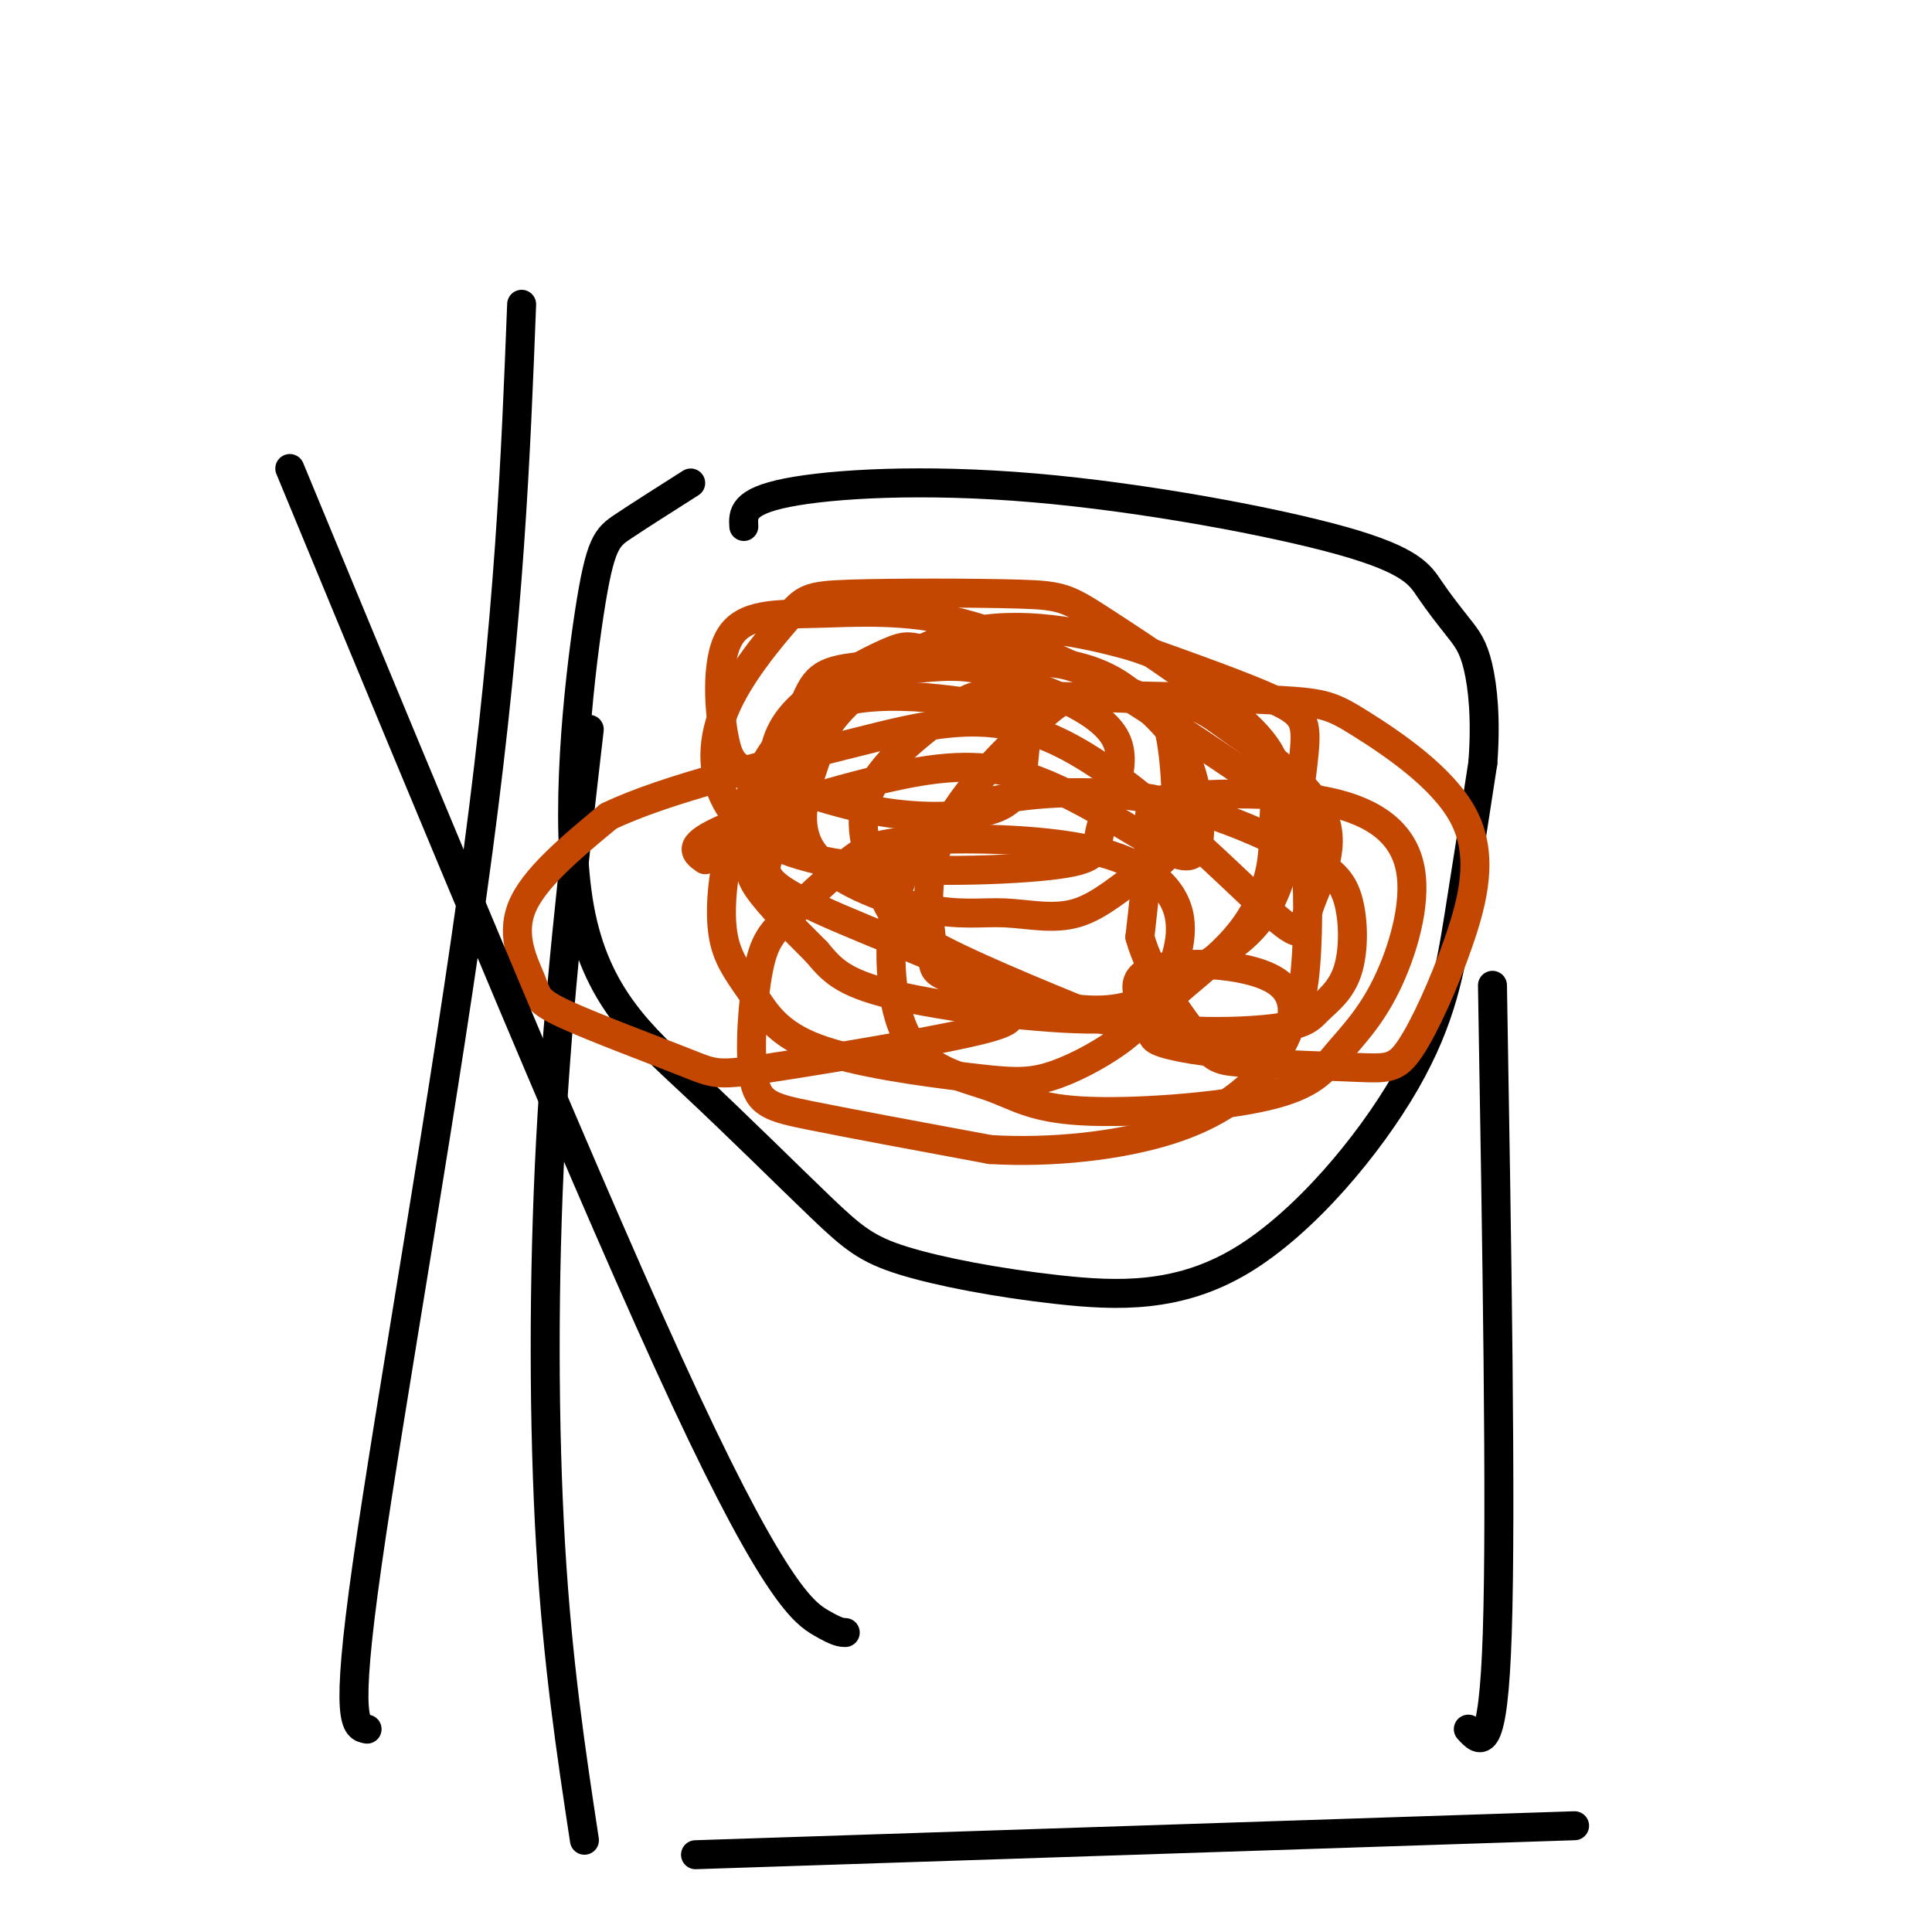 <svg viewBox='0 0 400 400' version='1.1' xmlns='http://www.w3.org/2000/svg' xmlns:xlink='http://www.w3.org/1999/xlink'><g fill='none' stroke='rgb(0,0,0)' stroke-width='6' stroke-linecap='round' stroke-linejoin='round'><path d='M143,100c-5.319,3.375 -10.639,6.750 -14,9c-3.361,2.250 -4.764,3.377 -7,18c-2.236,14.623 -5.304,42.744 -2,61c3.304,18.256 12.981,26.647 23,36c10.019,9.353 20.380,19.670 27,26c6.620,6.330 9.498,8.675 17,11c7.502,2.325 19.629,4.631 32,6c12.371,1.369 24.986,1.800 38,-6c13.014,-7.800 26.427,-23.831 34,-37c7.573,-13.169 9.307,-23.477 11,-34c1.693,-10.523 3.347,-21.262 5,-32'/><path d='M307,158c0.711,-9.094 -0.011,-15.829 -1,-20c-0.989,-4.171 -2.244,-5.777 -4,-8c-1.756,-2.223 -4.012,-5.063 -6,-8c-1.988,-2.938 -3.708,-5.973 -18,-10c-14.292,-4.027 -41.155,-9.046 -64,-11c-22.845,-1.954 -41.670,-0.844 -51,1c-9.330,1.844 -9.165,4.422 -9,7'/><path d='M122,151c-3.222,27.911 -6.444,55.822 -8,85c-1.556,29.178 -1.444,59.622 0,84c1.444,24.378 4.222,42.689 7,61'/><path d='M309,204c0.917,54.167 1.833,108.333 1,134c-0.833,25.667 -3.417,22.833 -6,20'/><path d='M144,384c0.000,0.000 182.000,-6.000 182,-6'/></g>
<g fill='none' stroke='rgb(195,71,1)' stroke-width='6' stroke-linecap='round' stroke-linejoin='round'><path d='M146,178c-1.997,-1.385 -3.994,-2.771 3,-6c6.994,-3.229 22.980,-8.303 35,-11c12.020,-2.697 20.074,-3.019 29,0c8.926,3.019 18.722,9.377 25,13c6.278,3.623 9.036,4.509 10,1c0.964,-3.509 0.135,-11.415 -2,-17c-2.135,-5.585 -5.575,-8.850 -9,-12c-3.425,-3.150 -6.836,-6.186 -14,-8c-7.164,-1.814 -18.082,-2.407 -29,-3'/><path d='M194,135c-5.763,-0.961 -5.670,-1.865 -10,0c-4.330,1.865 -13.084,6.498 -18,11c-4.916,4.502 -5.993,8.872 -6,14c-0.007,5.128 1.055,11.013 0,15c-1.055,3.987 -4.227,6.074 5,11c9.227,4.926 30.852,12.691 39,17c8.148,4.309 2.820,5.163 3,6c0.180,0.837 5.868,1.656 -3,4c-8.868,2.344 -32.292,6.212 -44,8c-11.708,1.788 -11.701,1.496 -18,-1c-6.299,-2.496 -18.905,-7.195 -25,-10c-6.095,-2.805 -5.679,-3.717 -7,-7c-1.321,-3.283 -4.377,-8.938 -2,-15c2.377,-6.062 10.189,-12.531 18,-19'/><path d='M126,169c12.092,-5.801 33.321,-10.803 50,-15c16.679,-4.197 28.807,-7.588 44,0c15.193,7.588 33.450,26.156 42,34c8.550,7.844 7.394,4.964 9,0c1.606,-4.964 5.974,-12.011 3,-19c-2.974,-6.989 -13.289,-13.920 -19,-18c-5.711,-4.080 -6.817,-5.308 -15,-6c-8.183,-0.692 -23.444,-0.847 -31,-1c-7.556,-0.153 -7.409,-0.303 -12,3c-4.591,3.303 -13.921,10.061 -17,17c-3.079,6.939 0.094,14.061 2,19c1.906,4.939 2.545,7.697 10,12c7.455,4.303 21.728,10.152 36,16'/><path d='M228,211c12.982,3.098 27.436,2.843 35,2c7.564,-0.843 8.237,-2.274 10,-4c1.763,-1.726 4.615,-3.747 6,-8c1.385,-4.253 1.303,-10.738 0,-15c-1.303,-4.262 -3.828,-6.301 -11,-10c-7.172,-3.699 -18.993,-9.057 -32,-11c-13.007,-1.943 -27.200,-0.473 -35,2c-7.800,2.473 -9.207,5.947 -11,9c-1.793,3.053 -3.973,5.685 -5,13c-1.027,7.315 -0.902,19.311 3,26c3.902,6.689 11.580,8.069 17,10c5.420,1.931 8.583,4.413 19,5c10.417,0.587 28.088,-0.723 38,-3c9.912,-2.277 12.066,-5.523 15,-9c2.934,-3.477 6.648,-7.185 10,-14c3.352,-6.815 6.343,-16.738 5,-24c-1.343,-7.262 -7.020,-11.864 -17,-14c-9.980,-2.136 -24.264,-1.806 -31,-1c-6.736,0.806 -5.925,2.087 -6,7c-0.075,4.913 -1.038,13.456 -2,22'/><path d='M236,194c2.138,7.871 8.481,16.549 12,21c3.519,4.451 4.212,4.676 10,5c5.788,0.324 16.671,0.746 23,1c6.329,0.254 8.104,0.338 11,-4c2.896,-4.338 6.914,-13.100 10,-22c3.086,-8.900 5.241,-17.940 1,-26c-4.241,-8.060 -14.877,-15.142 -21,-19c-6.123,-3.858 -7.734,-4.491 -17,-5c-9.266,-0.509 -26.189,-0.892 -35,-1c-8.811,-0.108 -9.510,0.059 -15,5c-5.490,4.941 -15.771,14.657 -20,24c-4.229,9.343 -2.407,18.313 -2,23c0.407,4.687 -0.602,5.091 5,7c5.602,1.909 17.814,5.323 26,6c8.186,0.677 12.347,-1.384 17,-4c4.653,-2.616 9.799,-5.787 14,-9c4.201,-3.213 7.456,-6.470 10,-14c2.544,-7.530 4.377,-19.335 5,-26c0.623,-6.665 0.035,-8.190 -6,-11c-6.035,-2.810 -17.518,-6.905 -29,-11'/><path d='M235,134c-10.967,-3.182 -23.885,-5.636 -35,-3c-11.115,2.636 -20.427,10.361 -25,15c-4.573,4.639 -4.407,6.193 -6,11c-1.593,4.807 -4.946,12.868 -1,19c3.946,6.132 15.192,10.335 23,12c7.808,1.665 12.180,0.793 17,1c4.820,0.207 10.088,1.493 15,0c4.912,-1.493 9.467,-5.764 13,-8c3.533,-2.236 6.044,-2.438 7,-8c0.956,-5.562 0.356,-16.486 -1,-22c-1.356,-5.514 -3.469,-5.619 -11,-9c-7.531,-3.381 -20.479,-10.040 -32,-13c-11.521,-2.960 -21.613,-2.222 -30,-2c-8.387,0.222 -15.069,-0.074 -18,5c-2.931,5.074 -2.111,15.517 -1,21c1.111,5.483 2.514,6.006 8,8c5.486,1.994 15.054,5.460 24,7c8.946,1.540 17.270,1.154 22,0c4.730,-1.154 5.865,-3.077 7,-5'/><path d='M211,163c1.251,-3.349 0.879,-9.223 2,-12c1.121,-2.777 3.736,-2.459 -4,-4c-7.736,-1.541 -25.821,-4.942 -37,-1c-11.179,3.942 -15.451,15.228 -18,22c-2.549,6.772 -3.376,9.029 -4,13c-0.624,3.971 -1.045,9.654 0,14c1.045,4.346 3.558,7.355 6,11c2.442,3.645 4.814,7.927 13,11c8.186,3.073 22.186,4.937 31,6c8.814,1.063 12.442,1.325 17,0c4.558,-1.325 10.045,-4.238 14,-7c3.955,-2.762 6.379,-5.372 9,-10c2.621,-4.628 5.441,-11.275 4,-17c-1.441,-5.725 -7.141,-10.530 -18,-13c-10.859,-2.470 -26.876,-2.607 -36,-2c-9.124,0.607 -11.356,1.958 -15,5c-3.644,3.042 -8.700,7.774 -12,11c-3.300,3.226 -4.843,4.947 -6,11c-1.157,6.053 -1.927,16.437 -1,22c0.927,5.563 3.551,6.304 12,8c8.449,1.696 22.725,4.348 37,7'/><path d='M205,238c12.960,0.769 26.859,-0.808 37,-4c10.141,-3.192 16.522,-8.000 21,-14c4.478,-6.000 7.051,-13.193 1,-17c-6.051,-3.807 -20.728,-4.227 -26,-2c-5.272,2.227 -1.140,7.100 0,10c1.140,2.900 -0.714,3.827 3,5c3.714,1.173 12.994,2.593 18,2c5.006,-0.593 5.738,-3.199 7,-5c1.262,-1.801 3.056,-2.798 4,-10c0.944,-7.202 1.039,-20.608 0,-28c-1.039,-7.392 -3.213,-8.768 -11,-14c-7.787,-5.232 -21.186,-14.319 -29,-19c-7.814,-4.681 -10.043,-4.954 -19,-5c-8.957,-0.046 -24.643,0.137 -33,1c-8.357,0.863 -9.384,2.407 -12,9c-2.616,6.593 -6.820,18.237 -9,25c-2.180,6.763 -2.337,8.647 0,12c2.337,3.353 7.169,8.177 12,13'/><path d='M169,197c3.164,3.684 5.073,6.393 16,9c10.927,2.607 30.873,5.112 42,5c11.127,-0.112 13.435,-2.839 17,-6c3.565,-3.161 8.386,-6.755 12,-11c3.614,-4.245 6.021,-9.141 7,-14c0.979,-4.859 0.530,-9.681 1,-14c0.470,-4.319 1.861,-8.134 -5,-15c-6.861,-6.866 -21.972,-16.784 -30,-22c-8.028,-5.216 -8.972,-5.731 -18,-6c-9.028,-0.269 -26.140,-0.292 -35,0c-8.860,0.292 -9.467,0.898 -13,5c-3.533,4.102 -9.991,11.701 -13,19c-3.009,7.299 -2.567,14.299 1,20c3.567,5.701 10.261,10.104 24,12c13.739,1.896 34.523,1.287 44,0c9.477,-1.287 7.647,-3.251 9,-8c1.353,-4.749 5.888,-12.283 3,-18c-2.888,-5.717 -13.201,-9.616 -20,-12c-6.799,-2.384 -10.086,-3.253 -16,-3c-5.914,0.253 -14.457,1.626 -23,3'/><path d='M172,141c-4.867,1.800 -5.533,4.800 -6,10c-0.467,5.200 -0.733,12.600 -1,20'/></g>
<g fill='none' stroke='rgb(0,0,0)' stroke-width='6' stroke-linecap='round' stroke-linejoin='round'><path d='M60,97c31.622,76.422 63.244,152.844 82,193c18.756,40.156 24.644,44.044 28,46c3.356,1.956 4.178,1.978 5,2'/><path d='M108,63c-1.244,32.022 -2.489,64.044 -9,113c-6.511,48.956 -18.289,114.844 -23,148c-4.711,33.156 -2.356,33.578 0,34'/></g>
</svg>